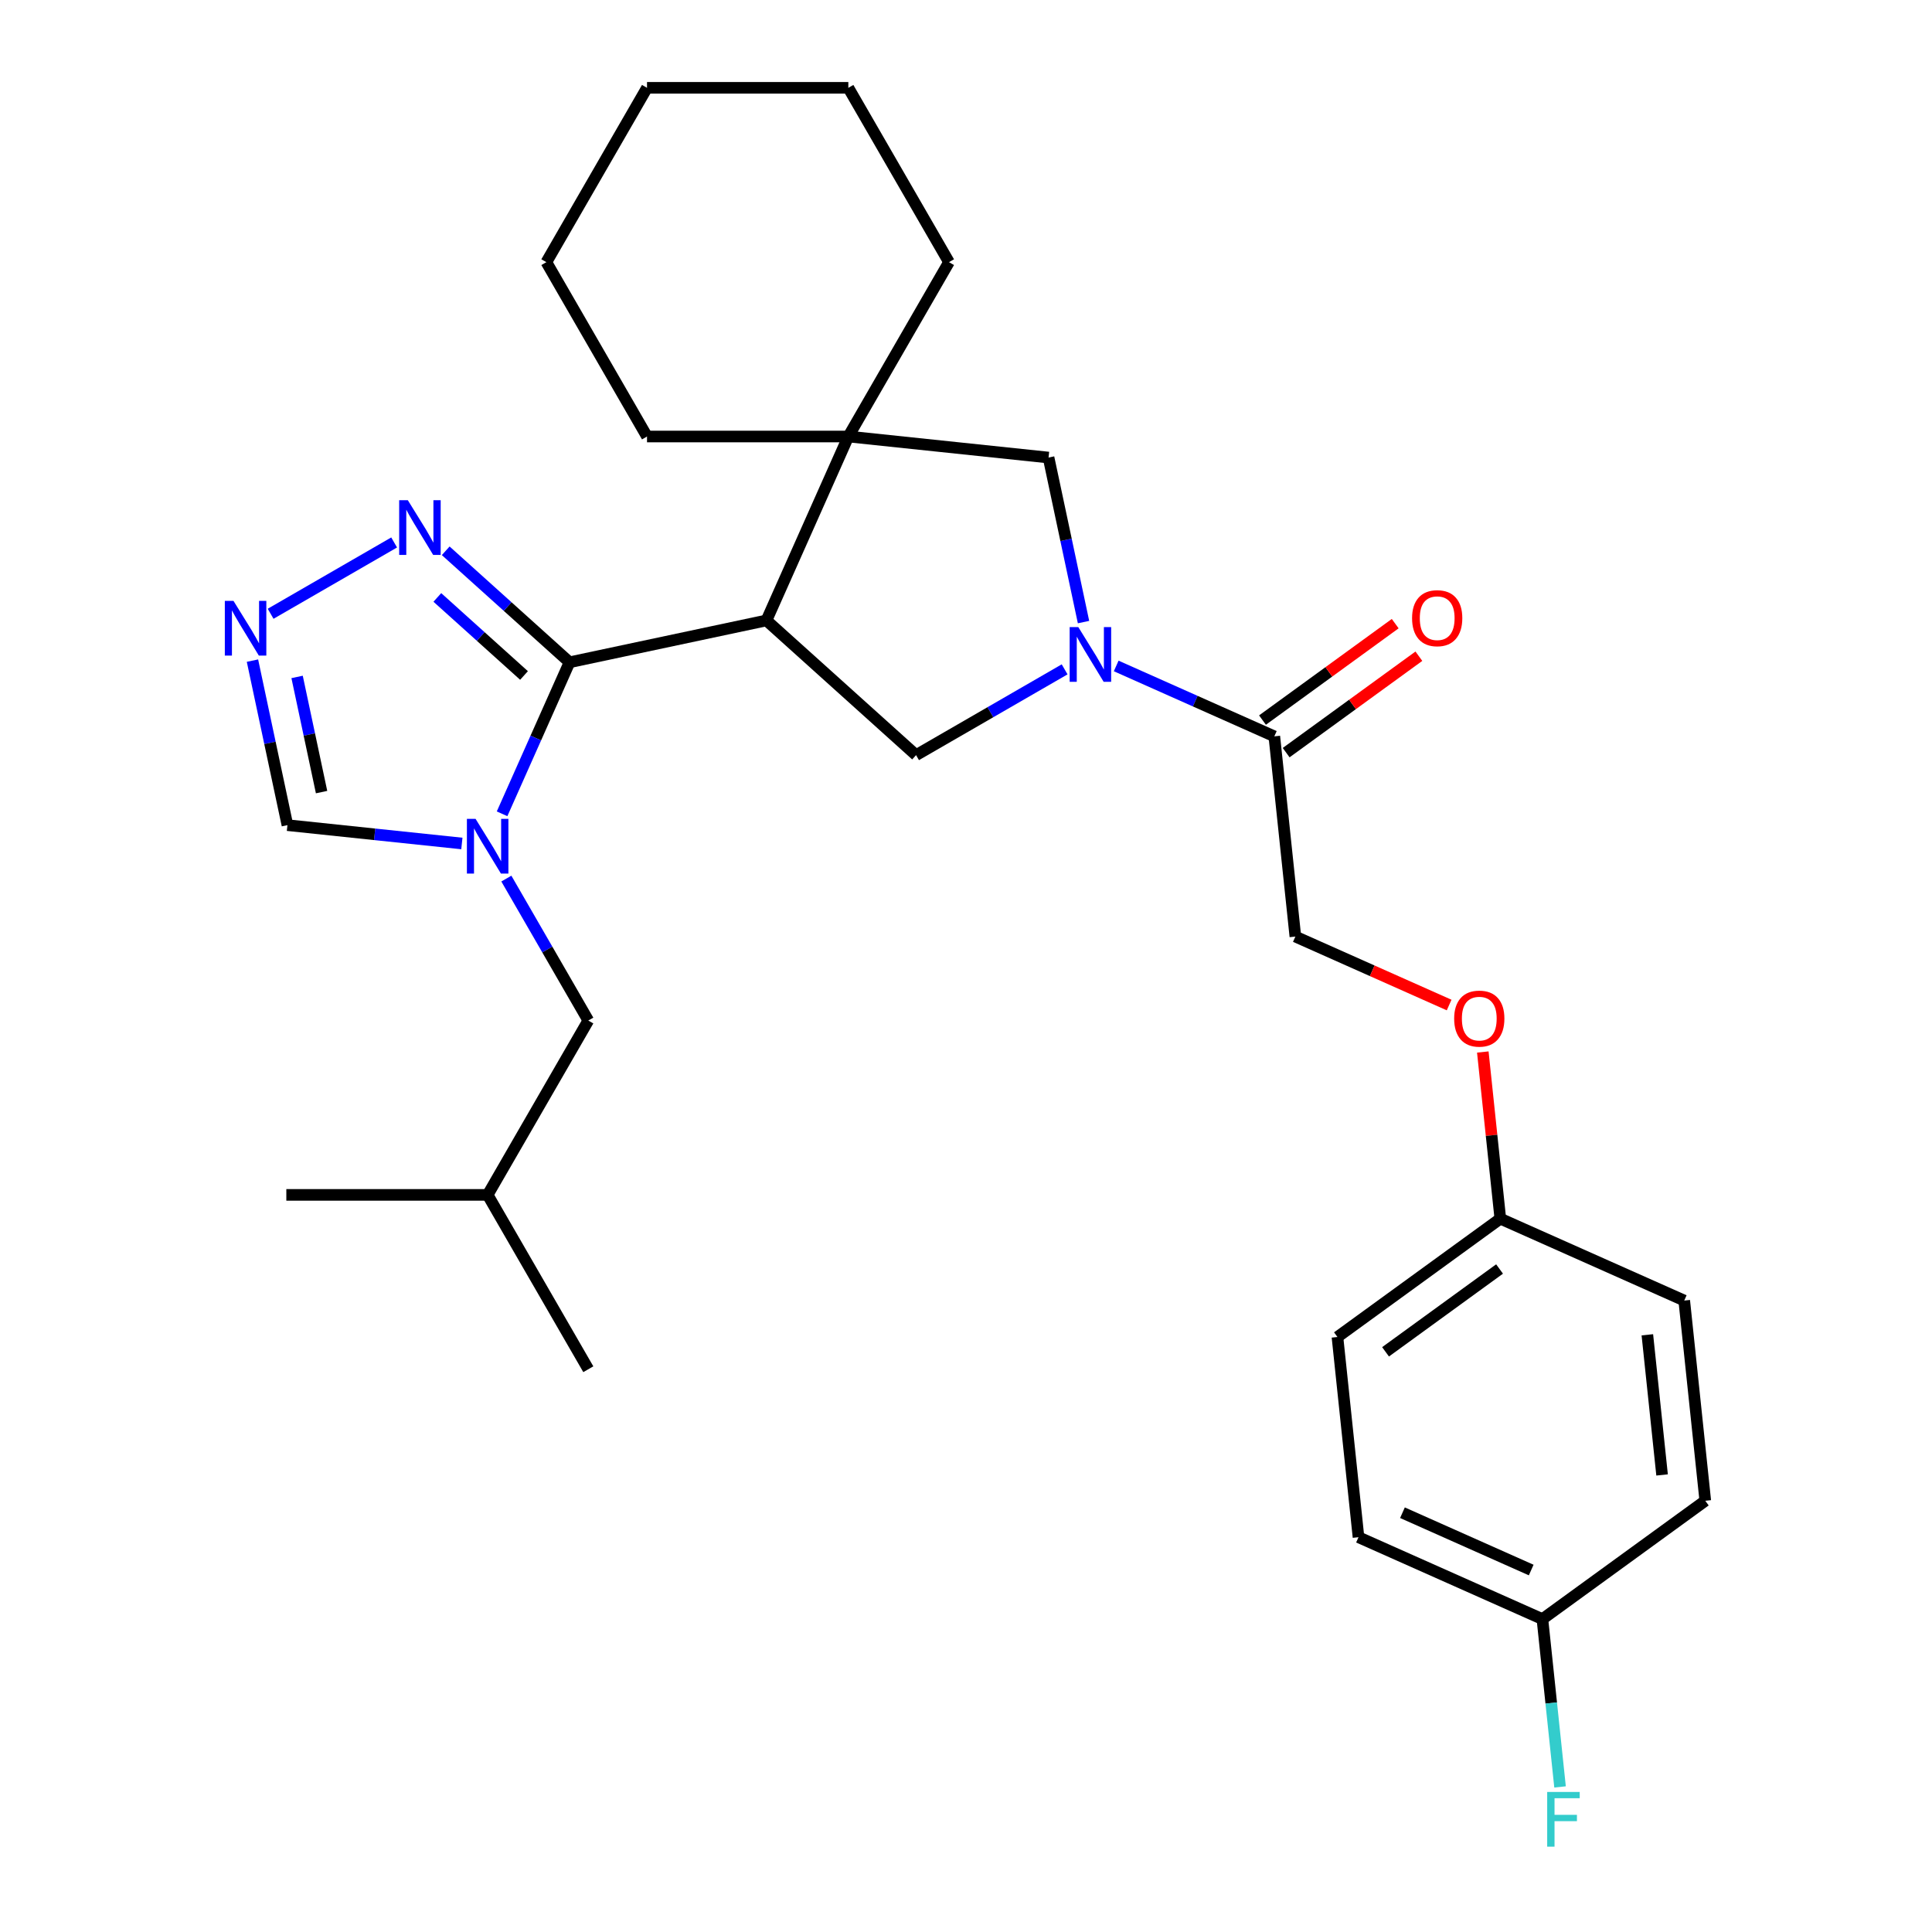 <?xml version='1.0' encoding='iso-8859-1'?>
<svg version='1.1' baseProfile='full'
              xmlns='http://www.w3.org/2000/svg'
                      xmlns:rdkit='http://www.rdkit.org/xml'
                      xmlns:xlink='http://www.w3.org/1999/xlink'
                  xml:space='preserve'
width='1000px' height='1000px' viewBox='0 0 1000 1000'>
<!-- END OF HEADER -->
<rect style='opacity:1.0;fill:#FFFFFF;stroke:none' width='1000' height='1000' x='0' y='0'> </rect>
<path class='bond-0' d='M 294.791,342.796 L 396.715,321.131' style='fill:none;fill-rule:evenodd;stroke:#000000;stroke-width:6px;stroke-linecap:butt;stroke-linejoin:miter;stroke-opacity:1' />
<path class='bond-1' d='M 294.791,342.796 L 277.331,382.01' style='fill:none;fill-rule:evenodd;stroke:#000000;stroke-width:6px;stroke-linecap:butt;stroke-linejoin:miter;stroke-opacity:1' />
<path class='bond-1' d='M 277.331,382.01 L 259.872,421.224' style='fill:none;fill-rule:evenodd;stroke:#0000FF;stroke-width:6px;stroke-linecap:butt;stroke-linejoin:miter;stroke-opacity:1' />
<path class='bond-5' d='M 294.791,342.796 L 262.745,313.941' style='fill:none;fill-rule:evenodd;stroke:#000000;stroke-width:6px;stroke-linecap:butt;stroke-linejoin:miter;stroke-opacity:1' />
<path class='bond-5' d='M 262.745,313.941 L 230.699,285.087' style='fill:none;fill-rule:evenodd;stroke:#0000FF;stroke-width:6px;stroke-linecap:butt;stroke-linejoin:miter;stroke-opacity:1' />
<path class='bond-5' d='M 271.232,349.627 L 248.8,329.429' style='fill:none;fill-rule:evenodd;stroke:#000000;stroke-width:6px;stroke-linecap:butt;stroke-linejoin:miter;stroke-opacity:1' />
<path class='bond-5' d='M 248.8,329.429 L 226.367,309.23' style='fill:none;fill-rule:evenodd;stroke:#0000FF;stroke-width:6px;stroke-linecap:butt;stroke-linejoin:miter;stroke-opacity:1' />
<path class='bond-3' d='M 396.715,321.131 L 439.098,225.938' style='fill:none;fill-rule:evenodd;stroke:#000000;stroke-width:6px;stroke-linecap:butt;stroke-linejoin:miter;stroke-opacity:1' />
<path class='bond-4' d='M 396.715,321.131 L 474.153,390.855' style='fill:none;fill-rule:evenodd;stroke:#000000;stroke-width:6px;stroke-linecap:butt;stroke-linejoin:miter;stroke-opacity:1' />
<path class='bond-9' d='M 239.063,436.586 L 193.92,431.841' style='fill:none;fill-rule:evenodd;stroke:#0000FF;stroke-width:6px;stroke-linecap:butt;stroke-linejoin:miter;stroke-opacity:1' />
<path class='bond-9' d='M 193.92,431.841 L 148.777,427.097' style='fill:none;fill-rule:evenodd;stroke:#000000;stroke-width:6px;stroke-linecap:butt;stroke-linejoin:miter;stroke-opacity:1' />
<path class='bond-10' d='M 262.087,454.754 L 283.298,491.492' style='fill:none;fill-rule:evenodd;stroke:#0000FF;stroke-width:6px;stroke-linecap:butt;stroke-linejoin:miter;stroke-opacity:1' />
<path class='bond-10' d='M 283.298,491.492 L 304.509,528.23' style='fill:none;fill-rule:evenodd;stroke:#000000;stroke-width:6px;stroke-linecap:butt;stroke-linejoin:miter;stroke-opacity:1' />
<path class='bond-2' d='M 551.049,346.459 L 512.601,368.657' style='fill:none;fill-rule:evenodd;stroke:#0000FF;stroke-width:6px;stroke-linecap:butt;stroke-linejoin:miter;stroke-opacity:1' />
<path class='bond-2' d='M 512.601,368.657 L 474.153,390.855' style='fill:none;fill-rule:evenodd;stroke:#000000;stroke-width:6px;stroke-linecap:butt;stroke-linejoin:miter;stroke-opacity:1' />
<path class='bond-7' d='M 577.739,344.696 L 618.663,362.917' style='fill:none;fill-rule:evenodd;stroke:#0000FF;stroke-width:6px;stroke-linecap:butt;stroke-linejoin:miter;stroke-opacity:1' />
<path class='bond-7' d='M 618.663,362.917 L 659.587,381.137' style='fill:none;fill-rule:evenodd;stroke:#000000;stroke-width:6px;stroke-linecap:butt;stroke-linejoin:miter;stroke-opacity:1' />
<path class='bond-30' d='M 560.83,321.989 L 551.78,279.409' style='fill:none;fill-rule:evenodd;stroke:#0000FF;stroke-width:6px;stroke-linecap:butt;stroke-linejoin:miter;stroke-opacity:1' />
<path class='bond-30' d='M 551.78,279.409 L 542.729,236.83' style='fill:none;fill-rule:evenodd;stroke:#000000;stroke-width:6px;stroke-linecap:butt;stroke-linejoin:miter;stroke-opacity:1' />
<path class='bond-8' d='M 439.098,225.938 L 542.729,236.83' style='fill:none;fill-rule:evenodd;stroke:#000000;stroke-width:6px;stroke-linecap:butt;stroke-linejoin:miter;stroke-opacity:1' />
<path class='bond-17' d='M 439.098,225.938 L 491.199,135.696' style='fill:none;fill-rule:evenodd;stroke:#000000;stroke-width:6px;stroke-linecap:butt;stroke-linejoin:miter;stroke-opacity:1' />
<path class='bond-18' d='M 439.098,225.938 L 334.896,225.938' style='fill:none;fill-rule:evenodd;stroke:#000000;stroke-width:6px;stroke-linecap:butt;stroke-linejoin:miter;stroke-opacity:1' />
<path class='bond-6' d='M 204.008,280.776 L 140.072,317.689' style='fill:none;fill-rule:evenodd;stroke:#0000FF;stroke-width:6px;stroke-linecap:butt;stroke-linejoin:miter;stroke-opacity:1' />
<path class='bond-29' d='M 130.675,341.937 L 139.726,384.517' style='fill:none;fill-rule:evenodd;stroke:#0000FF;stroke-width:6px;stroke-linecap:butt;stroke-linejoin:miter;stroke-opacity:1' />
<path class='bond-29' d='M 139.726,384.517 L 148.777,427.097' style='fill:none;fill-rule:evenodd;stroke:#000000;stroke-width:6px;stroke-linecap:butt;stroke-linejoin:miter;stroke-opacity:1' />
<path class='bond-29' d='M 153.776,350.378 L 160.111,380.184' style='fill:none;fill-rule:evenodd;stroke:#0000FF;stroke-width:6px;stroke-linecap:butt;stroke-linejoin:miter;stroke-opacity:1' />
<path class='bond-29' d='M 160.111,380.184 L 166.447,409.99' style='fill:none;fill-rule:evenodd;stroke:#000000;stroke-width:6px;stroke-linecap:butt;stroke-linejoin:miter;stroke-opacity:1' />
<path class='bond-11' d='M 659.587,381.137 L 670.479,484.768' style='fill:none;fill-rule:evenodd;stroke:#000000;stroke-width:6px;stroke-linecap:butt;stroke-linejoin:miter;stroke-opacity:1' />
<path class='bond-12' d='M 665.712,389.567 L 700.06,364.612' style='fill:none;fill-rule:evenodd;stroke:#000000;stroke-width:6px;stroke-linecap:butt;stroke-linejoin:miter;stroke-opacity:1' />
<path class='bond-12' d='M 700.06,364.612 L 734.408,339.657' style='fill:none;fill-rule:evenodd;stroke:#FF0000;stroke-width:6px;stroke-linecap:butt;stroke-linejoin:miter;stroke-opacity:1' />
<path class='bond-12' d='M 653.462,372.707 L 687.81,347.752' style='fill:none;fill-rule:evenodd;stroke:#000000;stroke-width:6px;stroke-linecap:butt;stroke-linejoin:miter;stroke-opacity:1' />
<path class='bond-12' d='M 687.81,347.752 L 722.158,322.796' style='fill:none;fill-rule:evenodd;stroke:#FF0000;stroke-width:6px;stroke-linecap:butt;stroke-linejoin:miter;stroke-opacity:1' />
<path class='bond-23' d='M 304.509,528.23 L 252.408,618.472' style='fill:none;fill-rule:evenodd;stroke:#000000;stroke-width:6px;stroke-linecap:butt;stroke-linejoin:miter;stroke-opacity:1' />
<path class='bond-13' d='M 670.479,484.768 L 710.273,502.486' style='fill:none;fill-rule:evenodd;stroke:#000000;stroke-width:6px;stroke-linecap:butt;stroke-linejoin:miter;stroke-opacity:1' />
<path class='bond-13' d='M 710.273,502.486 L 750.067,520.203' style='fill:none;fill-rule:evenodd;stroke:#FF0000;stroke-width:6px;stroke-linecap:butt;stroke-linejoin:miter;stroke-opacity:1' />
<path class='bond-14' d='M 767.498,544.516 L 772.031,587.649' style='fill:none;fill-rule:evenodd;stroke:#FF0000;stroke-width:6px;stroke-linecap:butt;stroke-linejoin:miter;stroke-opacity:1' />
<path class='bond-14' d='M 772.031,587.649 L 776.564,630.782' style='fill:none;fill-rule:evenodd;stroke:#000000;stroke-width:6px;stroke-linecap:butt;stroke-linejoin:miter;stroke-opacity:1' />
<path class='bond-19' d='M 776.564,630.782 L 871.758,673.165' style='fill:none;fill-rule:evenodd;stroke:#000000;stroke-width:6px;stroke-linecap:butt;stroke-linejoin:miter;stroke-opacity:1' />
<path class='bond-20' d='M 776.564,630.782 L 692.263,692.03' style='fill:none;fill-rule:evenodd;stroke:#000000;stroke-width:6px;stroke-linecap:butt;stroke-linejoin:miter;stroke-opacity:1' />
<path class='bond-20' d='M 776.169,656.83 L 717.158,699.703' style='fill:none;fill-rule:evenodd;stroke:#000000;stroke-width:6px;stroke-linecap:butt;stroke-linejoin:miter;stroke-opacity:1' />
<path class='bond-15' d='M 798.349,838.044 L 703.155,795.661' style='fill:none;fill-rule:evenodd;stroke:#000000;stroke-width:6px;stroke-linecap:butt;stroke-linejoin:miter;stroke-opacity:1' />
<path class='bond-15' d='M 792.546,812.648 L 725.911,782.98' style='fill:none;fill-rule:evenodd;stroke:#000000;stroke-width:6px;stroke-linecap:butt;stroke-linejoin:miter;stroke-opacity:1' />
<path class='bond-16' d='M 798.349,838.044 L 802.914,881.477' style='fill:none;fill-rule:evenodd;stroke:#000000;stroke-width:6px;stroke-linecap:butt;stroke-linejoin:miter;stroke-opacity:1' />
<path class='bond-16' d='M 802.914,881.477 L 807.479,924.91' style='fill:none;fill-rule:evenodd;stroke:#33CCCC;stroke-width:6px;stroke-linecap:butt;stroke-linejoin:miter;stroke-opacity:1' />
<path class='bond-32' d='M 798.349,838.044 L 882.65,776.796' style='fill:none;fill-rule:evenodd;stroke:#000000;stroke-width:6px;stroke-linecap:butt;stroke-linejoin:miter;stroke-opacity:1' />
<path class='bond-26' d='M 491.199,135.696 L 439.098,45.455' style='fill:none;fill-rule:evenodd;stroke:#000000;stroke-width:6px;stroke-linecap:butt;stroke-linejoin:miter;stroke-opacity:1' />
<path class='bond-27' d='M 334.896,225.938 L 282.795,135.696' style='fill:none;fill-rule:evenodd;stroke:#000000;stroke-width:6px;stroke-linecap:butt;stroke-linejoin:miter;stroke-opacity:1' />
<path class='bond-21' d='M 871.758,673.165 L 882.65,776.796' style='fill:none;fill-rule:evenodd;stroke:#000000;stroke-width:6px;stroke-linecap:butt;stroke-linejoin:miter;stroke-opacity:1' />
<path class='bond-21' d='M 852.665,690.888 L 860.29,763.43' style='fill:none;fill-rule:evenodd;stroke:#000000;stroke-width:6px;stroke-linecap:butt;stroke-linejoin:miter;stroke-opacity:1' />
<path class='bond-22' d='M 692.263,692.03 L 703.155,795.661' style='fill:none;fill-rule:evenodd;stroke:#000000;stroke-width:6px;stroke-linecap:butt;stroke-linejoin:miter;stroke-opacity:1' />
<path class='bond-24' d='M 252.408,618.472 L 304.509,708.713' style='fill:none;fill-rule:evenodd;stroke:#000000;stroke-width:6px;stroke-linecap:butt;stroke-linejoin:miter;stroke-opacity:1' />
<path class='bond-25' d='M 252.408,618.472 L 148.206,618.472' style='fill:none;fill-rule:evenodd;stroke:#000000;stroke-width:6px;stroke-linecap:butt;stroke-linejoin:miter;stroke-opacity:1' />
<path class='bond-31' d='M 439.098,45.455 L 334.896,45.455' style='fill:none;fill-rule:evenodd;stroke:#000000;stroke-width:6px;stroke-linecap:butt;stroke-linejoin:miter;stroke-opacity:1' />
<path class='bond-28' d='M 282.795,135.696 L 334.896,45.455' style='fill:none;fill-rule:evenodd;stroke:#000000;stroke-width:6px;stroke-linecap:butt;stroke-linejoin:miter;stroke-opacity:1' />
<path  class='atom-2' d='M 246.148 423.829
L 255.428 438.829
Q 256.348 440.309, 257.828 442.989
Q 259.308 445.669, 259.388 445.829
L 259.388 423.829
L 263.148 423.829
L 263.148 452.149
L 259.268 452.149
L 249.308 435.749
Q 248.148 433.829, 246.908 431.629
Q 245.708 429.429, 245.348 428.749
L 245.348 452.149
L 241.668 452.149
L 241.668 423.829
L 246.148 423.829
' fill='#0000FF'/>
<path  class='atom-3' d='M 558.134 324.594
L 567.414 339.594
Q 568.334 341.074, 569.814 343.754
Q 571.294 346.434, 571.374 346.594
L 571.374 324.594
L 575.134 324.594
L 575.134 352.914
L 571.254 352.914
L 561.294 336.514
Q 560.134 334.594, 558.894 332.394
Q 557.694 330.194, 557.334 329.514
L 557.334 352.914
L 553.654 352.914
L 553.654 324.594
L 558.134 324.594
' fill='#0000FF'/>
<path  class='atom-6' d='M 211.093 258.911
L 220.373 273.911
Q 221.293 275.391, 222.773 278.071
Q 224.253 280.751, 224.333 280.911
L 224.333 258.911
L 228.093 258.911
L 228.093 287.231
L 224.213 287.231
L 214.253 270.831
Q 213.093 268.911, 211.853 266.711
Q 210.653 264.511, 210.293 263.831
L 210.293 287.231
L 206.613 287.231
L 206.613 258.911
L 211.093 258.911
' fill='#0000FF'/>
<path  class='atom-7' d='M 120.852 311.012
L 130.132 326.012
Q 131.052 327.492, 132.532 330.172
Q 134.012 332.852, 134.092 333.012
L 134.092 311.012
L 137.852 311.012
L 137.852 339.332
L 133.972 339.332
L 124.012 322.932
Q 122.852 321.012, 121.612 318.812
Q 120.412 316.612, 120.052 315.932
L 120.052 339.332
L 116.372 339.332
L 116.372 311.012
L 120.852 311.012
' fill='#0000FF'/>
<path  class='atom-13' d='M 730.888 319.969
Q 730.888 313.169, 734.248 309.369
Q 737.608 305.569, 743.888 305.569
Q 750.168 305.569, 753.528 309.369
Q 756.888 313.169, 756.888 319.969
Q 756.888 326.849, 753.488 330.769
Q 750.088 334.649, 743.888 334.649
Q 737.648 334.649, 734.248 330.769
Q 730.888 326.889, 730.888 319.969
M 743.888 331.449
Q 748.208 331.449, 750.528 328.569
Q 752.888 325.649, 752.888 319.969
Q 752.888 314.409, 750.528 311.609
Q 748.208 308.769, 743.888 308.769
Q 739.568 308.769, 737.208 311.569
Q 734.888 314.369, 734.888 319.969
Q 734.888 325.689, 737.208 328.569
Q 739.568 331.449, 743.888 331.449
' fill='#FF0000'/>
<path  class='atom-14' d='M 752.672 527.231
Q 752.672 520.431, 756.032 516.631
Q 759.392 512.831, 765.672 512.831
Q 771.952 512.831, 775.312 516.631
Q 778.672 520.431, 778.672 527.231
Q 778.672 534.111, 775.272 538.031
Q 771.872 541.911, 765.672 541.911
Q 759.432 541.911, 756.032 538.031
Q 752.672 534.151, 752.672 527.231
M 765.672 538.711
Q 769.992 538.711, 772.312 535.831
Q 774.672 532.911, 774.672 527.231
Q 774.672 521.671, 772.312 518.871
Q 769.992 516.031, 765.672 516.031
Q 761.352 516.031, 758.992 518.831
Q 756.672 521.631, 756.672 527.231
Q 756.672 532.951, 758.992 535.831
Q 761.352 538.711, 765.672 538.711
' fill='#FF0000'/>
<path  class='atom-17' d='M 800.821 927.515
L 817.661 927.515
L 817.661 930.755
L 804.621 930.755
L 804.621 939.355
L 816.221 939.355
L 816.221 942.635
L 804.621 942.635
L 804.621 955.835
L 800.821 955.835
L 800.821 927.515
' fill='#33CCCC'/>
</svg>
